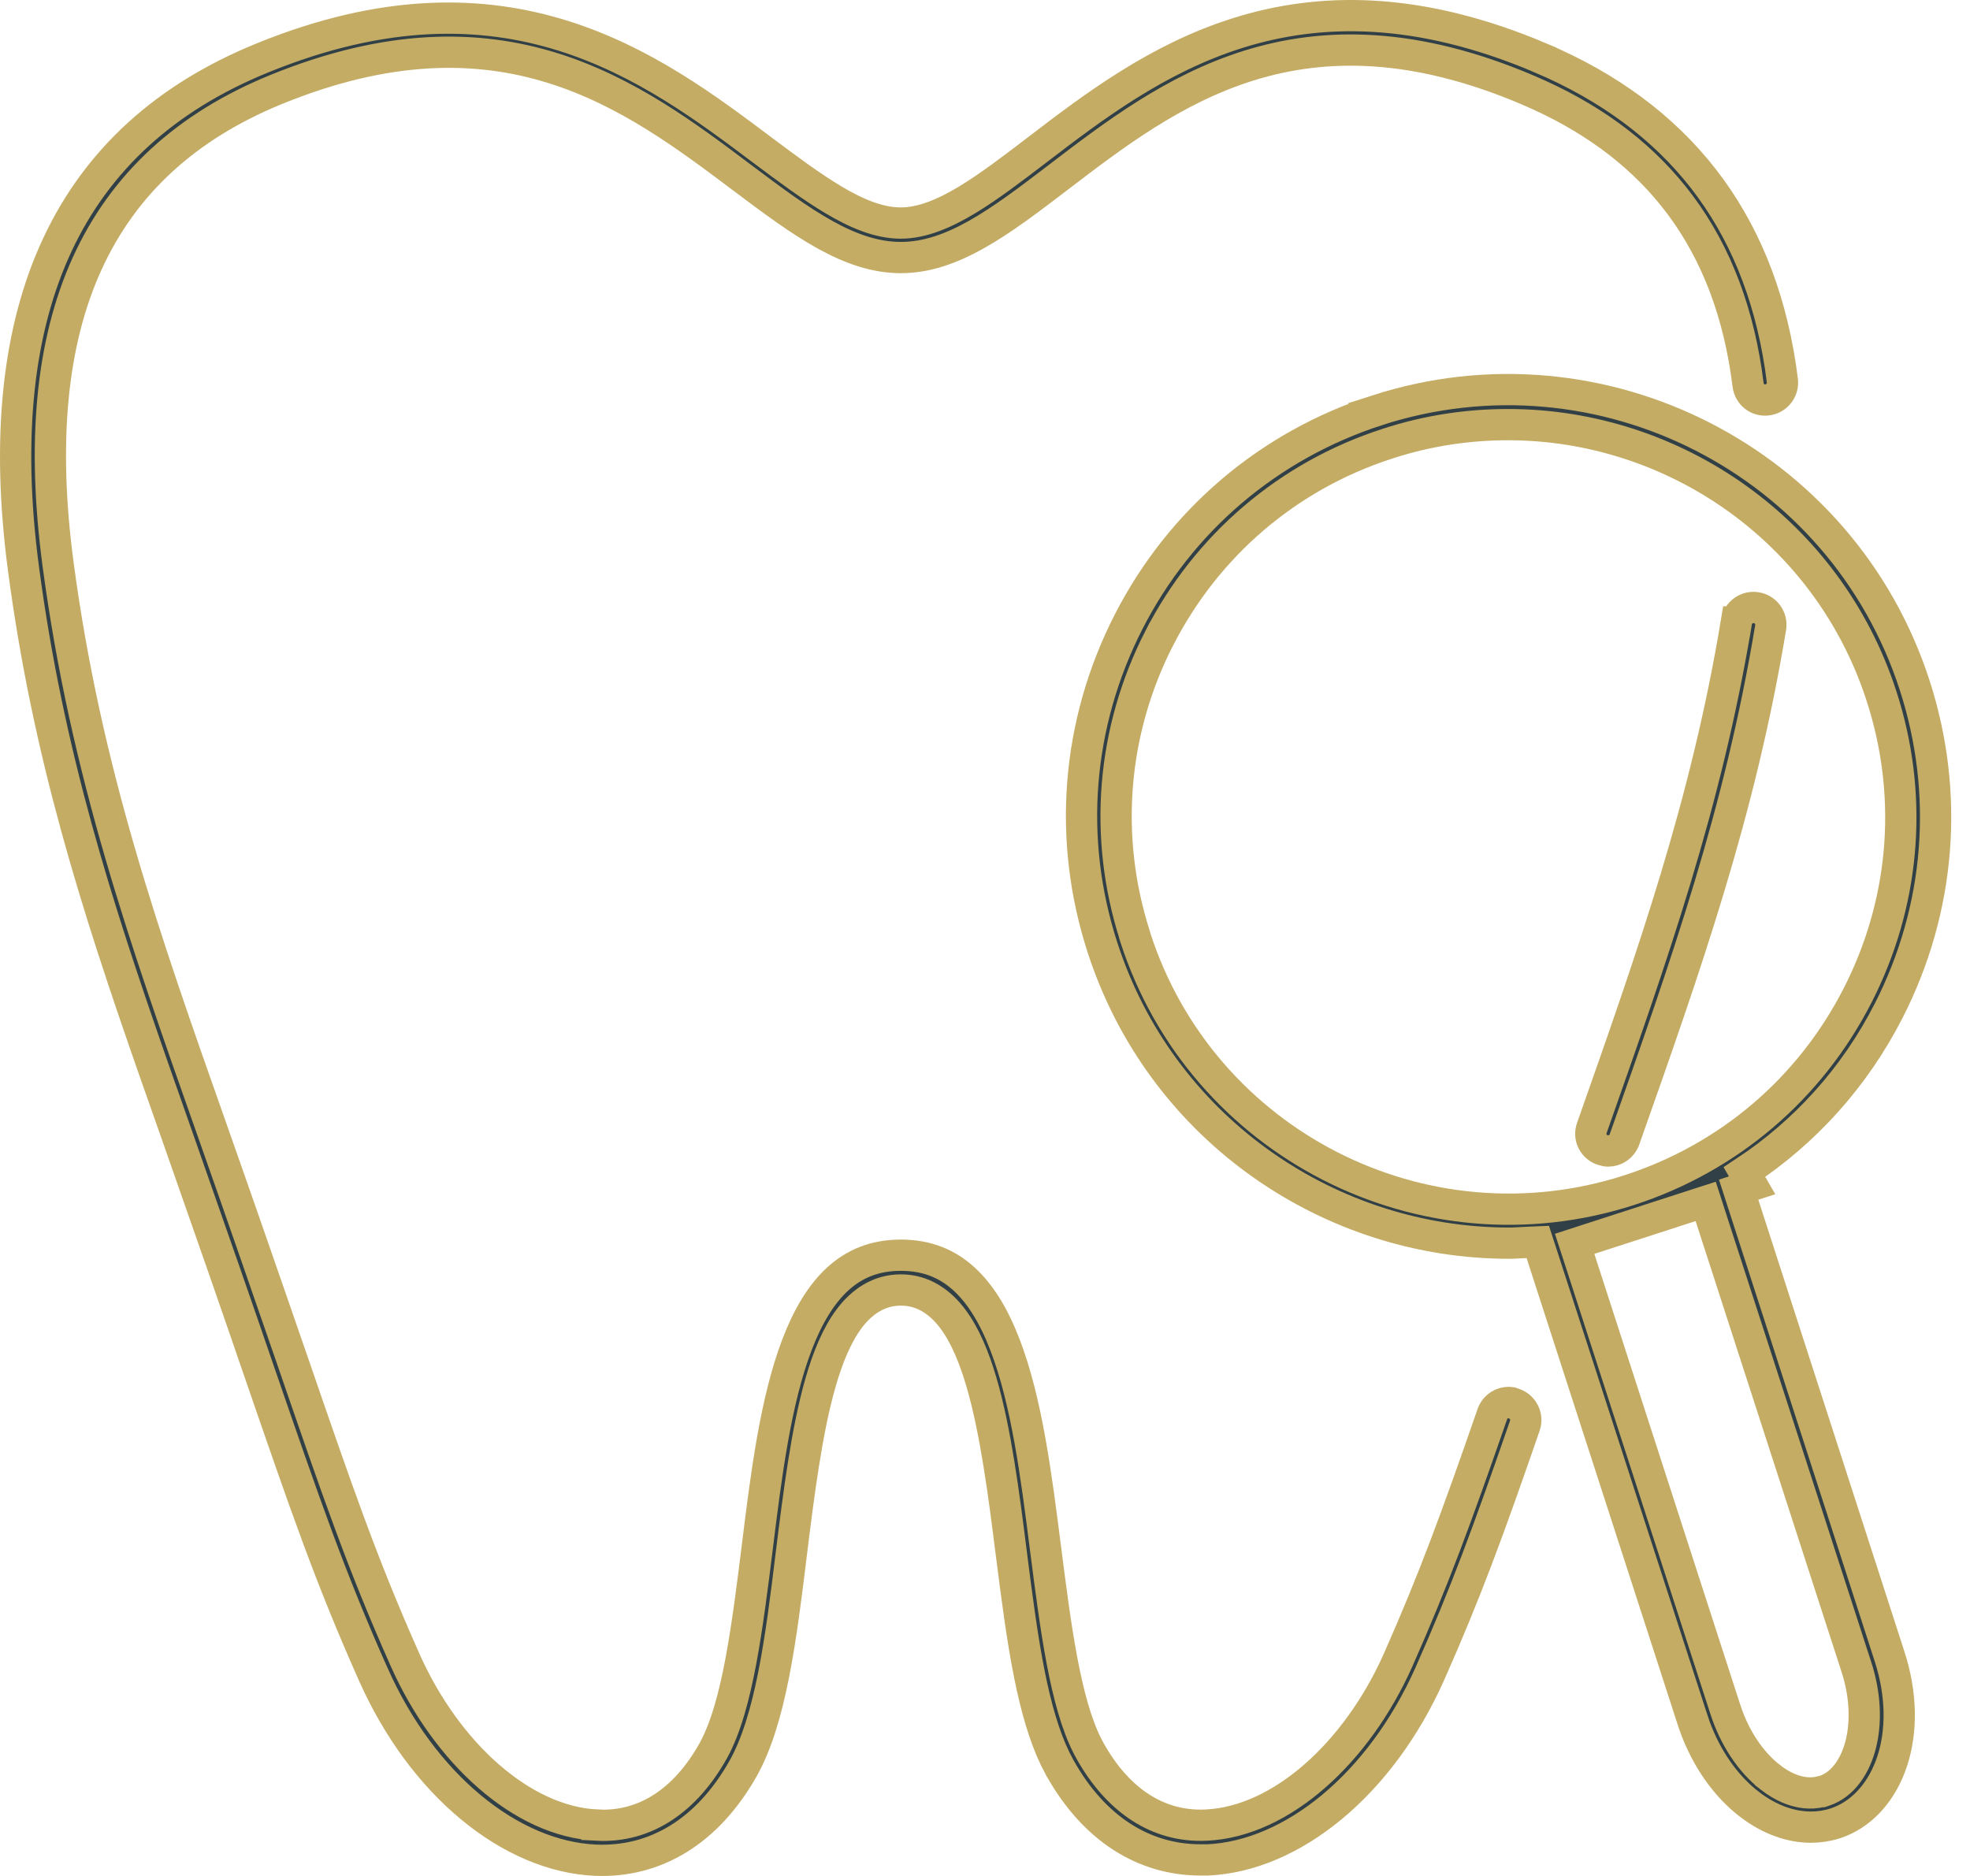 <svg width="84" height="80" viewBox="0 0 84 80" fill="none" xmlns="http://www.w3.org/2000/svg">
<path d="M74.041 26.522C74.107 26.122 74.485 25.849 74.892 25.916C75.292 25.981 75.566 26.36 75.499 26.767C74.196 34.624 71.926 41.066 69.266 48.594L69.263 48.598C69.162 48.893 68.88 49.085 68.57 49.085C68.515 49.085 68.431 49.071 68.321 49.035C67.937 48.901 67.737 48.488 67.874 48.105L67.875 48.102C70.478 40.711 72.758 34.269 74.04 26.522H74.041Z" fill="#313F46" stroke="#C4AC64" stroke-width="1.333"/>
<path d="M52.804 1.4C56.225 0.331 60.404 0.228 65.692 2.47V2.471C71.534 4.955 74.959 9.347 75.915 15.617L75.999 16.23C76.048 16.634 75.76 17.003 75.36 17.052L75.353 17.053C74.955 17.106 74.589 16.823 74.538 16.413V16.412C74.164 13.398 73.21 10.835 71.633 8.726C70.154 6.748 68.149 5.201 65.631 4.053L65.121 3.828C60.314 1.787 56.489 1.786 53.248 2.798C50.042 3.799 47.462 5.777 45.143 7.548C43.883 8.511 42.752 9.373 41.638 10C40.531 10.622 39.487 10.983 38.413 10.983C37.337 10.983 36.292 10.626 35.182 10.011C34.064 9.391 32.928 8.54 31.657 7.587H31.658C29.338 5.842 26.762 3.898 23.568 2.902C20.341 1.896 16.535 1.87 11.755 3.825C7.956 5.379 5.261 7.836 3.711 11.251C2.17 14.646 1.79 18.923 2.478 24.074V24.075C3.665 32.947 6.157 40.006 9.014 48.102C10.452 52.177 11.534 55.326 12.428 57.902C14.434 63.73 15.451 66.689 17.271 70.785V70.786C18.163 72.788 19.411 74.501 20.824 75.737C22.23 76.968 23.84 77.757 25.452 77.831V77.832C27.535 77.944 29.244 76.748 30.41 74.665L30.411 74.663C30.95 73.691 31.312 72.318 31.591 70.835C31.872 69.337 32.082 67.65 32.286 66.016V66.015C32.667 62.927 33.065 59.748 33.986 57.338C34.444 56.14 35.013 55.185 35.727 54.535C36.424 53.9 37.288 53.528 38.413 53.528C39.538 53.528 40.403 53.9 41.102 54.537C41.819 55.189 42.391 56.146 42.852 57.347C43.782 59.762 44.189 62.945 44.581 66.038L44.582 66.039C44.791 67.666 45.004 69.352 45.288 70.847C45.552 72.234 45.889 73.527 46.38 74.481L46.48 74.667C47.647 76.752 49.355 77.93 51.432 77.831C53.045 77.759 54.657 76.969 56.065 75.737C57.478 74.501 58.726 72.788 59.617 70.786L59.618 70.784C61.121 67.386 62.074 64.802 63.631 60.31L63.632 60.308C63.749 59.967 64.089 59.766 64.435 59.816L64.561 59.86C64.946 59.992 65.151 60.41 65.019 60.798C63.445 65.352 62.485 67.958 60.963 71.389C58.85 76.124 55.093 79.145 51.51 79.315H51.19C48.775 79.315 46.644 77.984 45.194 75.391L45.193 75.39L44.988 74.994C44.526 74.037 44.181 72.833 43.901 71.442C43.583 69.858 43.356 68.083 43.119 66.228H43.12C42.807 63.754 42.462 61.037 41.848 58.94C41.541 57.893 41.151 56.941 40.624 56.239C40.086 55.523 39.359 55.011 38.413 55.011C37.467 55.011 36.74 55.522 36.205 56.238C35.681 56.94 35.296 57.891 34.994 58.935C34.389 61.029 34.056 63.741 33.748 66.208V66.21C33.522 68.069 33.3 69.849 32.984 71.439C32.667 73.032 32.264 74.383 31.695 75.4C30.177 78.102 27.932 79.44 25.381 79.327H25.382C21.784 79.164 18.02 76.14 15.916 71.4L15.915 71.399C14.069 67.248 13.058 64.311 11.019 58.394H11.02C10.136 55.817 9.043 52.673 7.613 48.605V48.605L6.542 45.56C4.096 38.556 2.052 32.162 1.004 24.277V24.276C0.253 18.635 0.764 14.019 2.459 10.411C4.147 6.819 7.037 4.163 11.177 2.475C16.429 0.33 20.586 0.455 23.993 1.519C27.429 2.591 30.149 4.628 32.527 6.415L32.528 6.416C33.581 7.203 34.603 7.967 35.554 8.531C36.493 9.089 37.46 9.512 38.402 9.512C39.347 9.512 40.31 9.084 41.243 8.521C42.187 7.95 43.198 7.177 44.24 6.38C46.623 4.556 49.352 2.48 52.804 1.4Z" fill="#313F46" stroke="#C4AC64" stroke-width="1.333"/>
<path d="M58.719 17.496C68.267 14.415 78.546 19.667 81.638 29.215V29.215C83.138 33.838 82.743 38.772 80.533 43.101C79.084 45.94 76.966 48.281 74.382 49.983L74.708 50.548L74.135 50.734L80.566 70.626H80.567C81.642 73.939 80.523 76.856 78.445 77.688L78.241 77.761C77.909 77.866 77.569 77.918 77.218 77.918C76.366 77.918 75.454 77.602 74.608 76.953L74.607 76.952L74.407 76.793C73.424 75.971 72.627 74.76 72.168 73.337L72.167 73.336L65.727 53.445L65.57 52.962L65.065 52.984C64.771 52.996 64.582 53.014 64.346 53.014C56.781 53.014 49.728 48.259 47.132 40.773L47.012 40.415C45.511 35.792 45.907 30.858 48.117 26.528C50.327 22.2 54.096 18.998 58.72 17.497L58.719 17.496ZM72.095 51.439L67.776 52.837L67.142 53.043L67.348 53.676L73.567 72.895V72.894C73.947 74.077 74.633 75.134 75.494 75.799V75.8C75.694 75.956 76.006 76.166 76.383 76.307C76.73 76.437 77.176 76.522 77.648 76.404H77.683L77.784 76.37C78.608 76.098 79.121 75.271 79.345 74.378C79.562 73.508 79.549 72.439 79.225 71.313L79.155 71.087L72.935 51.869L72.73 51.234L72.095 51.439ZM64.304 18.108C62.61 18.108 60.88 18.359 59.171 18.918C54.925 20.286 51.465 23.243 49.431 27.213H49.43C47.412 31.163 47.041 35.655 48.38 39.871V39.884L48.412 39.985C51.247 48.763 60.692 53.588 69.469 50.754H69.47C73.714 49.375 77.174 46.429 79.209 42.447C81.18 38.589 81.581 34.214 80.351 30.085L80.227 29.686C77.939 22.615 71.361 18.108 64.304 18.108Z" fill="#313F46" stroke="#C4AC64" stroke-width="1.333"/>
</svg>
